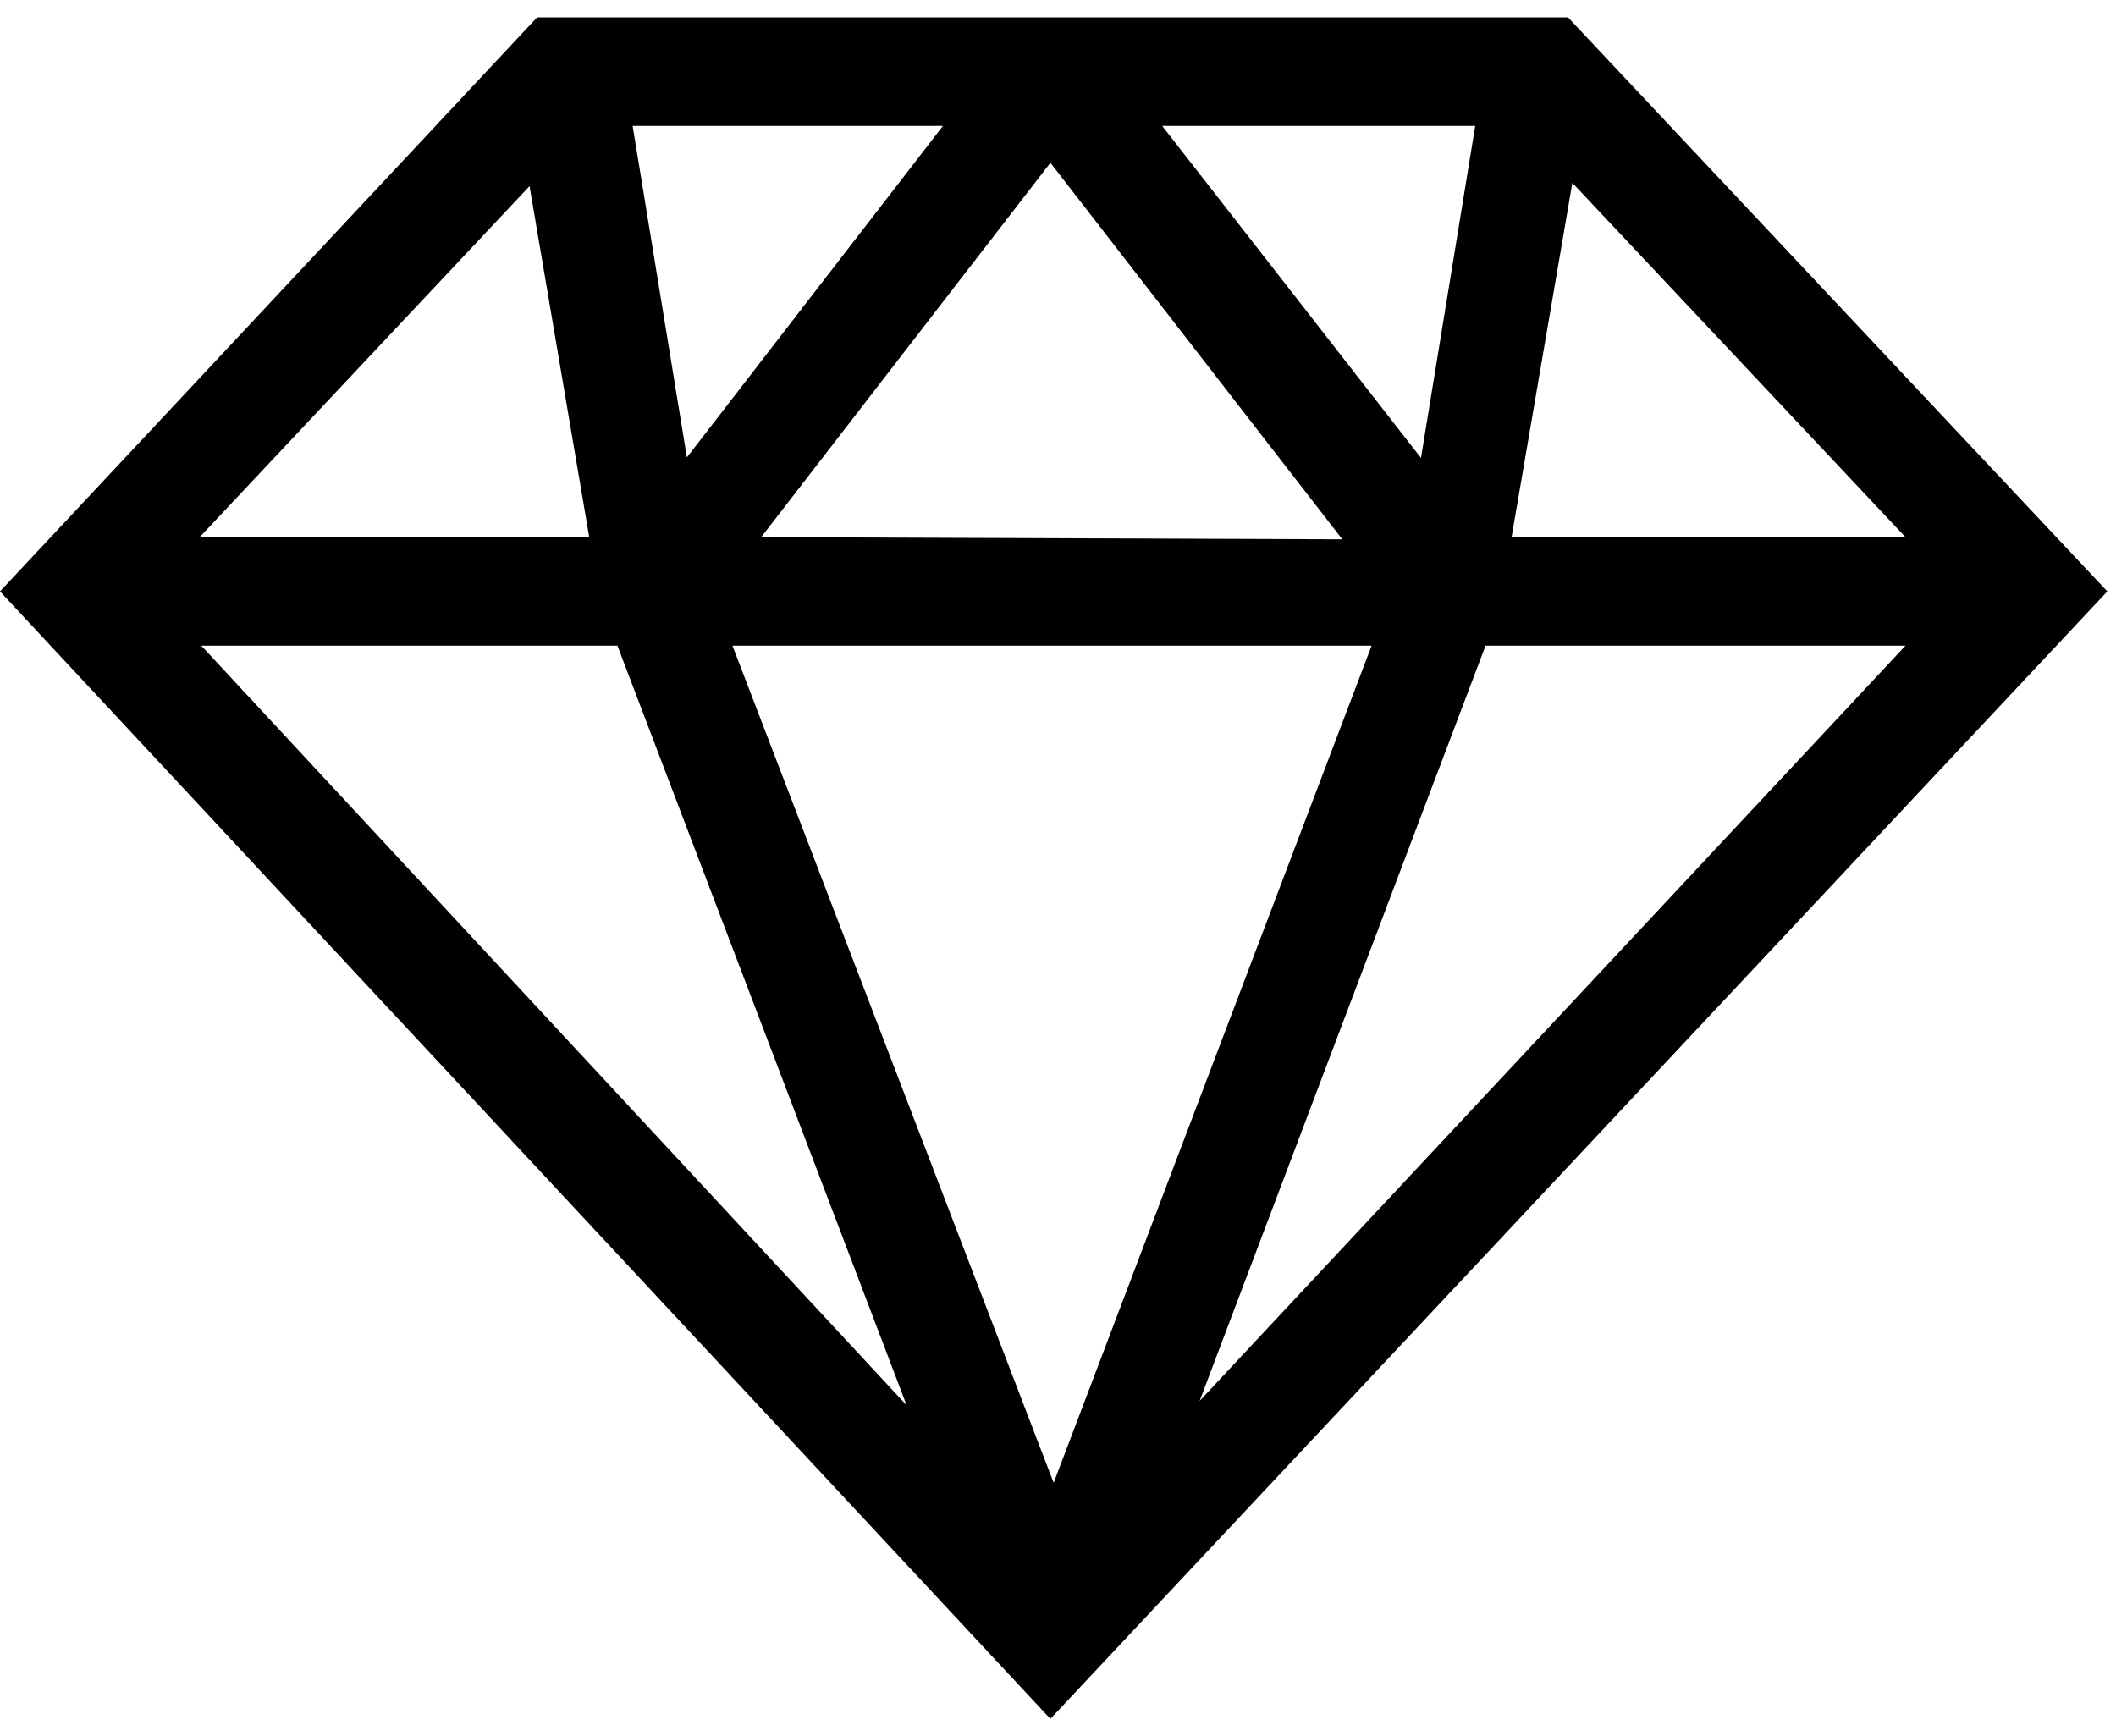 <svg xmlns="http://www.w3.org/2000/svg" fill="none" viewBox="0 0 39 32" height="32" width="39">
<path fill="black" d="M28.9 0.32H9.9L0 10.9L19.36 31.68L38.84 10.9L28.9 0.32ZM25.28 11.9L19.42 27.33L13.5 11.9H25.28ZM14.03 9.9L19.36 3L24.74 9.94L14.03 9.9ZM21.42 2.32H27.19L26.19 8.44L21.42 2.32ZM12.66 8.43L11.66 2.32H17.38L12.66 8.43ZM10.86 9.9H3.68L9.76 3.43L10.86 9.9ZM11.38 11.9L16.71 25.9L3.71 11.9H11.38ZM27.38 11.9H35.12L22.11 25.82L27.38 11.9ZM27.86 9.9L28.98 3.37L35.12 9.9H27.86Z"></path>
</svg>

